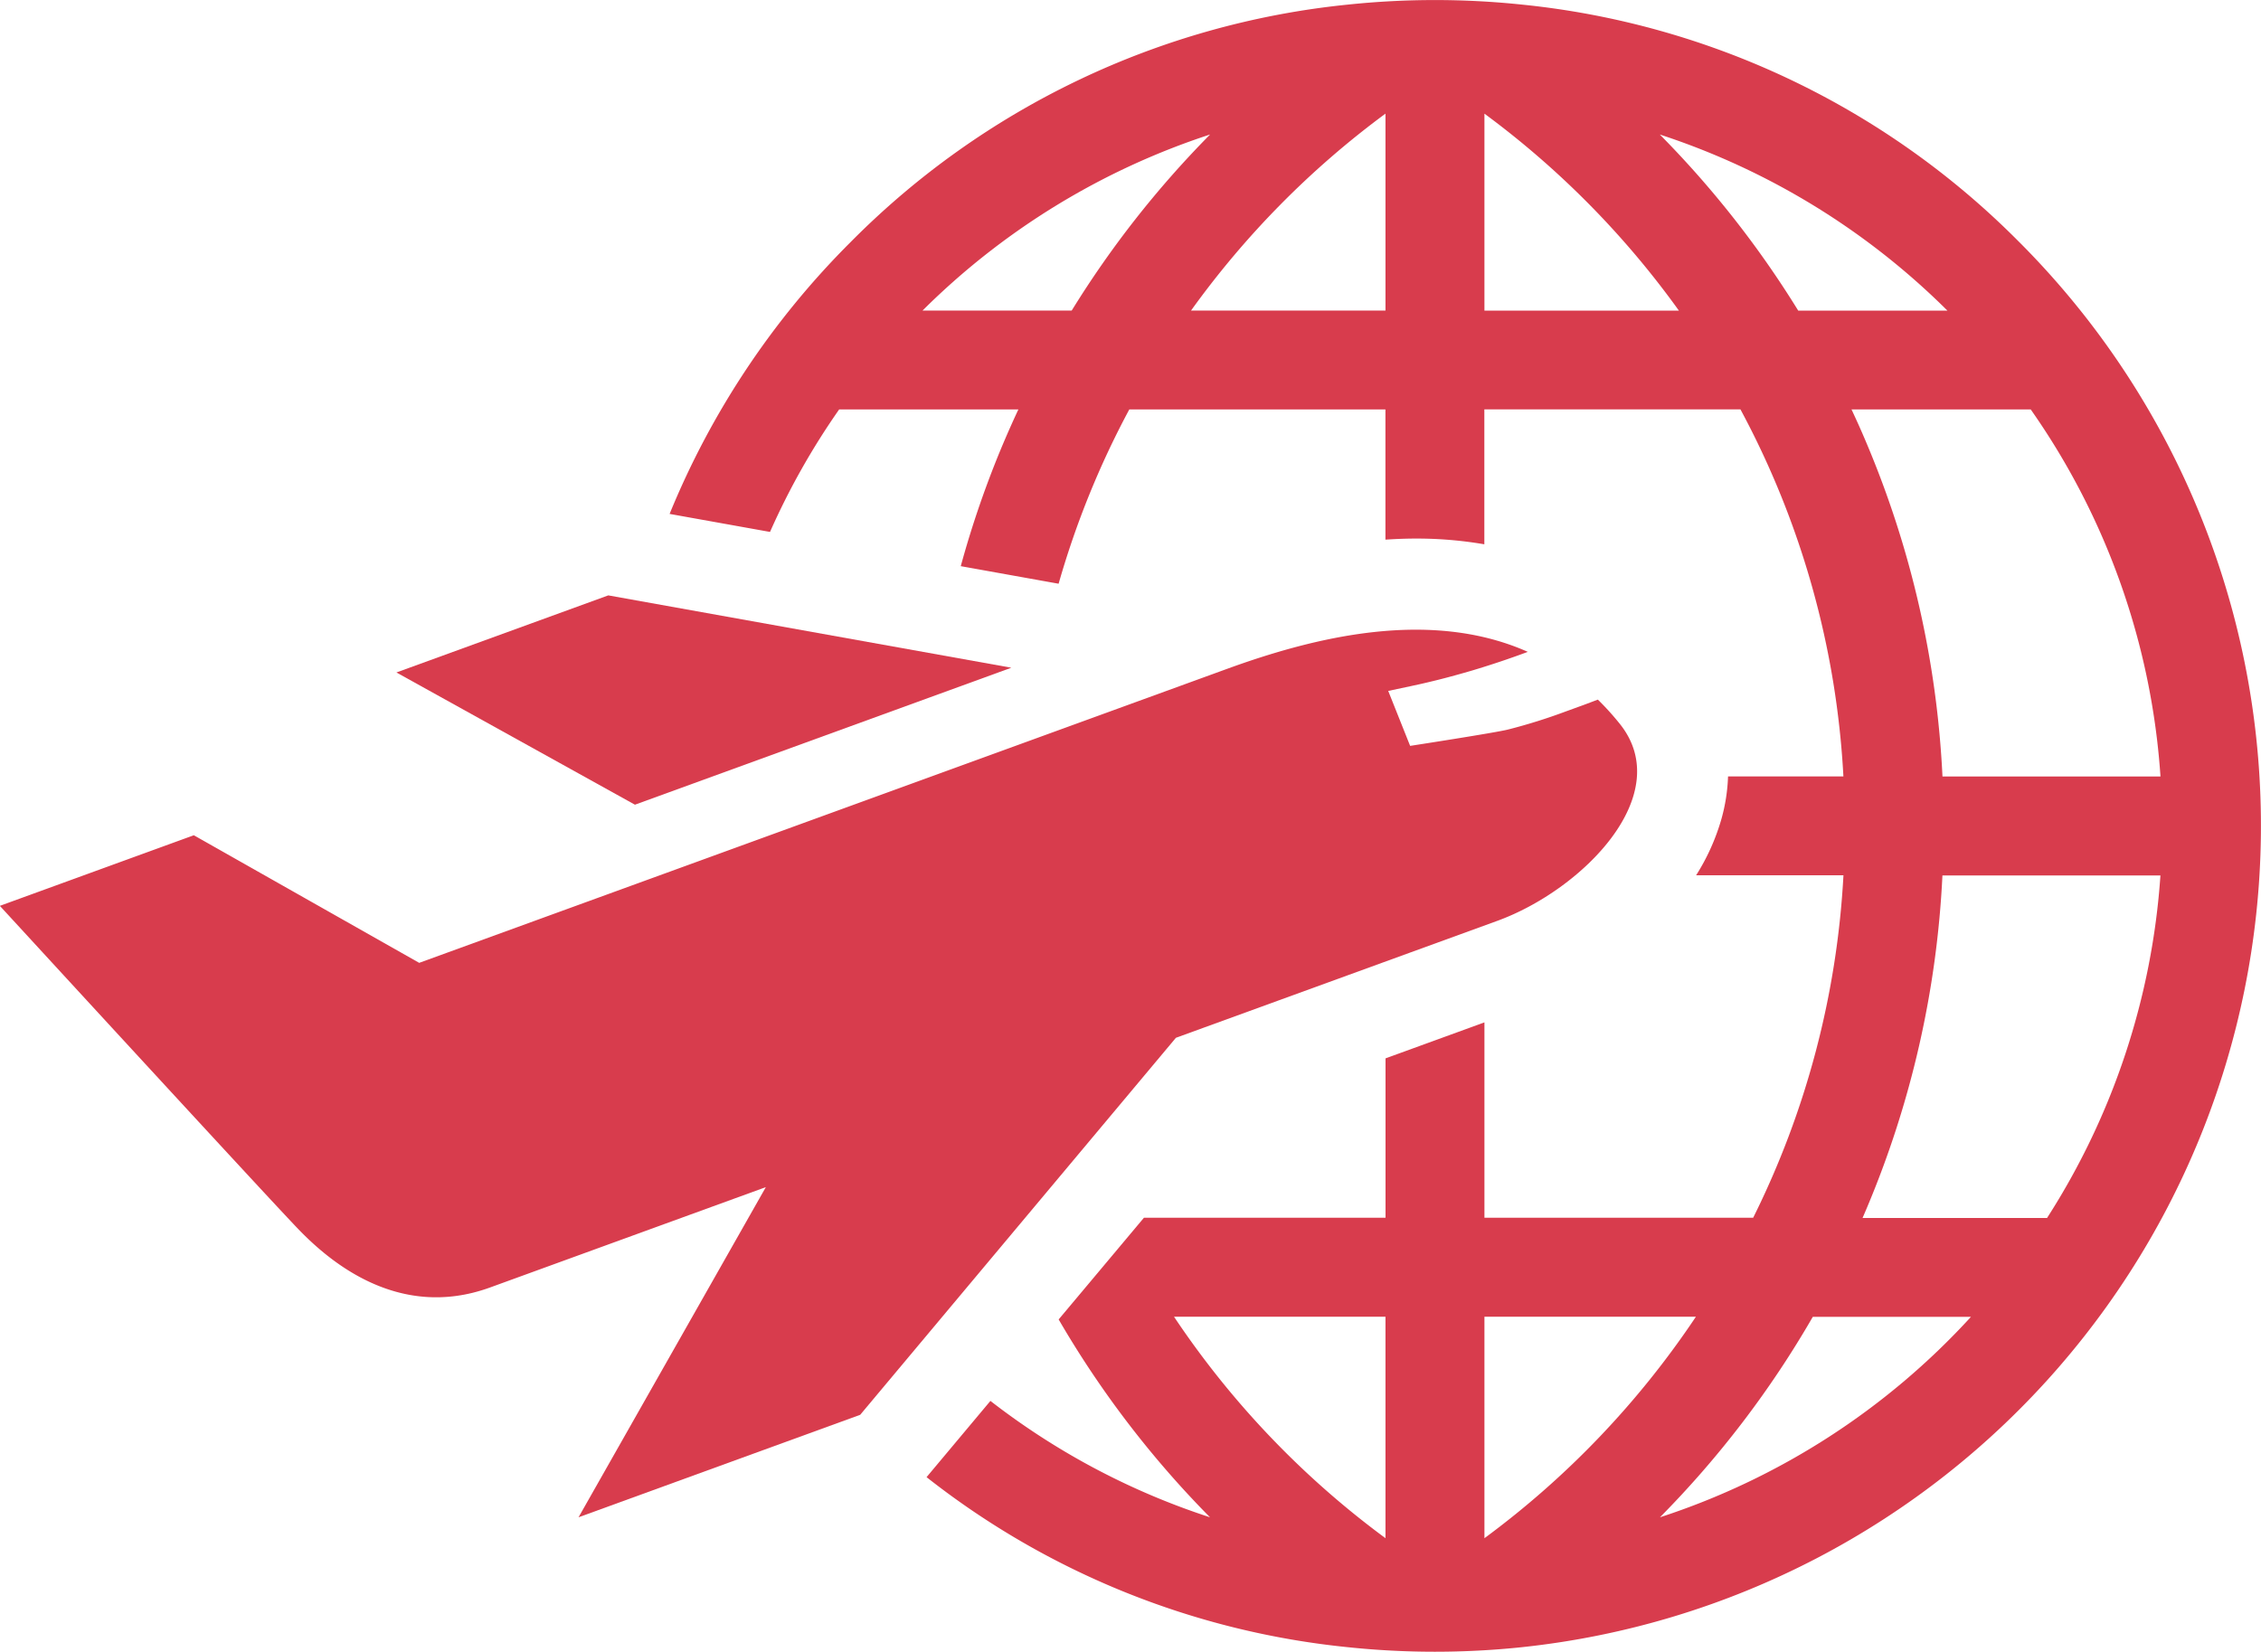 <svg id="グループ_24" data-name="グループ 24" xmlns="http://www.w3.org/2000/svg" width="98.113" height="71.695" viewBox="0 0 98.113 71.695">
  <path id="パス_37" data-name="パス 37" d="M346.2,212.755a35.378,35.378,0,0,0-21.578-10.3,36.225,36.225,0,0,0-7.54,0,35.378,35.378,0,0,0-21.578,10.3,35.783,35.783,0,0,0-7.862,11.806l4.357.782a31.493,31.493,0,0,1,3-5.316h7.777c-.228.487-.444.973-.647,1.451a42.386,42.386,0,0,0-1.853,5.351l4.246.762a38.081,38.081,0,0,1,3.068-7.565h11.114v5.652c.448-.03.89-.047,1.324-.047a17.314,17.314,0,0,1,2.968.249v-5.855h11.114a37.88,37.88,0,0,1,4.467,15.929h-5.006a7.738,7.738,0,0,1-.285,1.841,9.374,9.374,0,0,1-1.1,2.45h6.393a37.939,37.939,0,0,1-3.918,14.865H323v-8.48l-4.292,1.562v6.918H308.224l-3.7,4.413a42.763,42.763,0,0,0,6.567,8.587,31.38,31.38,0,0,1-9.528-5.051l-2.771,3.309a35.268,35.268,0,0,0,18.285,7.381,36.292,36.292,0,0,0,7.54,0,35.849,35.849,0,0,0,21.578-61Zm-41.11,2.981h-6.474a31.6,31.6,0,0,1,12.48-7.643A42.856,42.856,0,0,0,305.089,215.737Zm13.616,0h-8.438a38.579,38.579,0,0,1,8.438-8.548Zm0,53.281a38.493,38.493,0,0,1-9.176-9.612h9.176Zm28-48.99a31.39,31.39,0,0,1,5.63,15.929h-9.46a42.378,42.378,0,0,0-3.3-14.478c-.2-.478-.419-.965-.647-1.451ZM323,215.737v-8.548a38.579,38.579,0,0,1,8.438,8.548Zm13.616,0a42.848,42.848,0,0,0-6.006-7.643,31.6,31.6,0,0,1,12.48,7.643ZM323,269.018v-9.612h9.176A38.5,38.5,0,0,1,323,269.018Zm7.609-.9a42.76,42.76,0,0,0,6.64-8.708h6.863A31.5,31.5,0,0,1,330.606,268.114Zm16.811-13h-8.012c.057-.131.112-.259.166-.387a42.378,42.378,0,0,0,3.3-14.478h9.46A31.462,31.462,0,0,1,347.417,255.114Z" transform="translate(-258.585 -202.256)" fill="#d83c4d"/>
  <g id="グループ_23" data-name="グループ 23" transform="translate(0 25.841)">
    <path id="パス_38" data-name="パス 38" d="M247.731,350.562l-17.489-3.14-9.194,3.346,10.35,5.739Z" transform="translate(-203.846 -347.422)" fill="#d83c4d"/>
    <path id="パス_39" data-name="パス 39" d="M194.7,359.859a11.8,11.8,0,0,0-.949-1.048l-.584.22-.809.294a24.161,24.161,0,0,1-2.507.785c-.553.14-4.246.709-4.246.709l-.951-2.385.974-.207.382-.083c.256-.057.512-.119.769-.182.513-.128,1.024-.27,1.532-.419q1.217-.364,2.4-.805c-4.243-1.888-9.245-.646-13.044.736l-35.062,12.762-9.78-5.538-8.417,3.064s11.712,12.752,12.966,14.046,4.274,3.985,8.308,2.517l11.965-4.355L149.519,394.3l12.222-4.448,13.7-16.363,13.936-5.072C193.087,367.071,197.172,362.936,194.7,359.859Z" transform="translate(-124.414 -354.287)" fill="#d83c4d"/>
  </g>
</svg>
